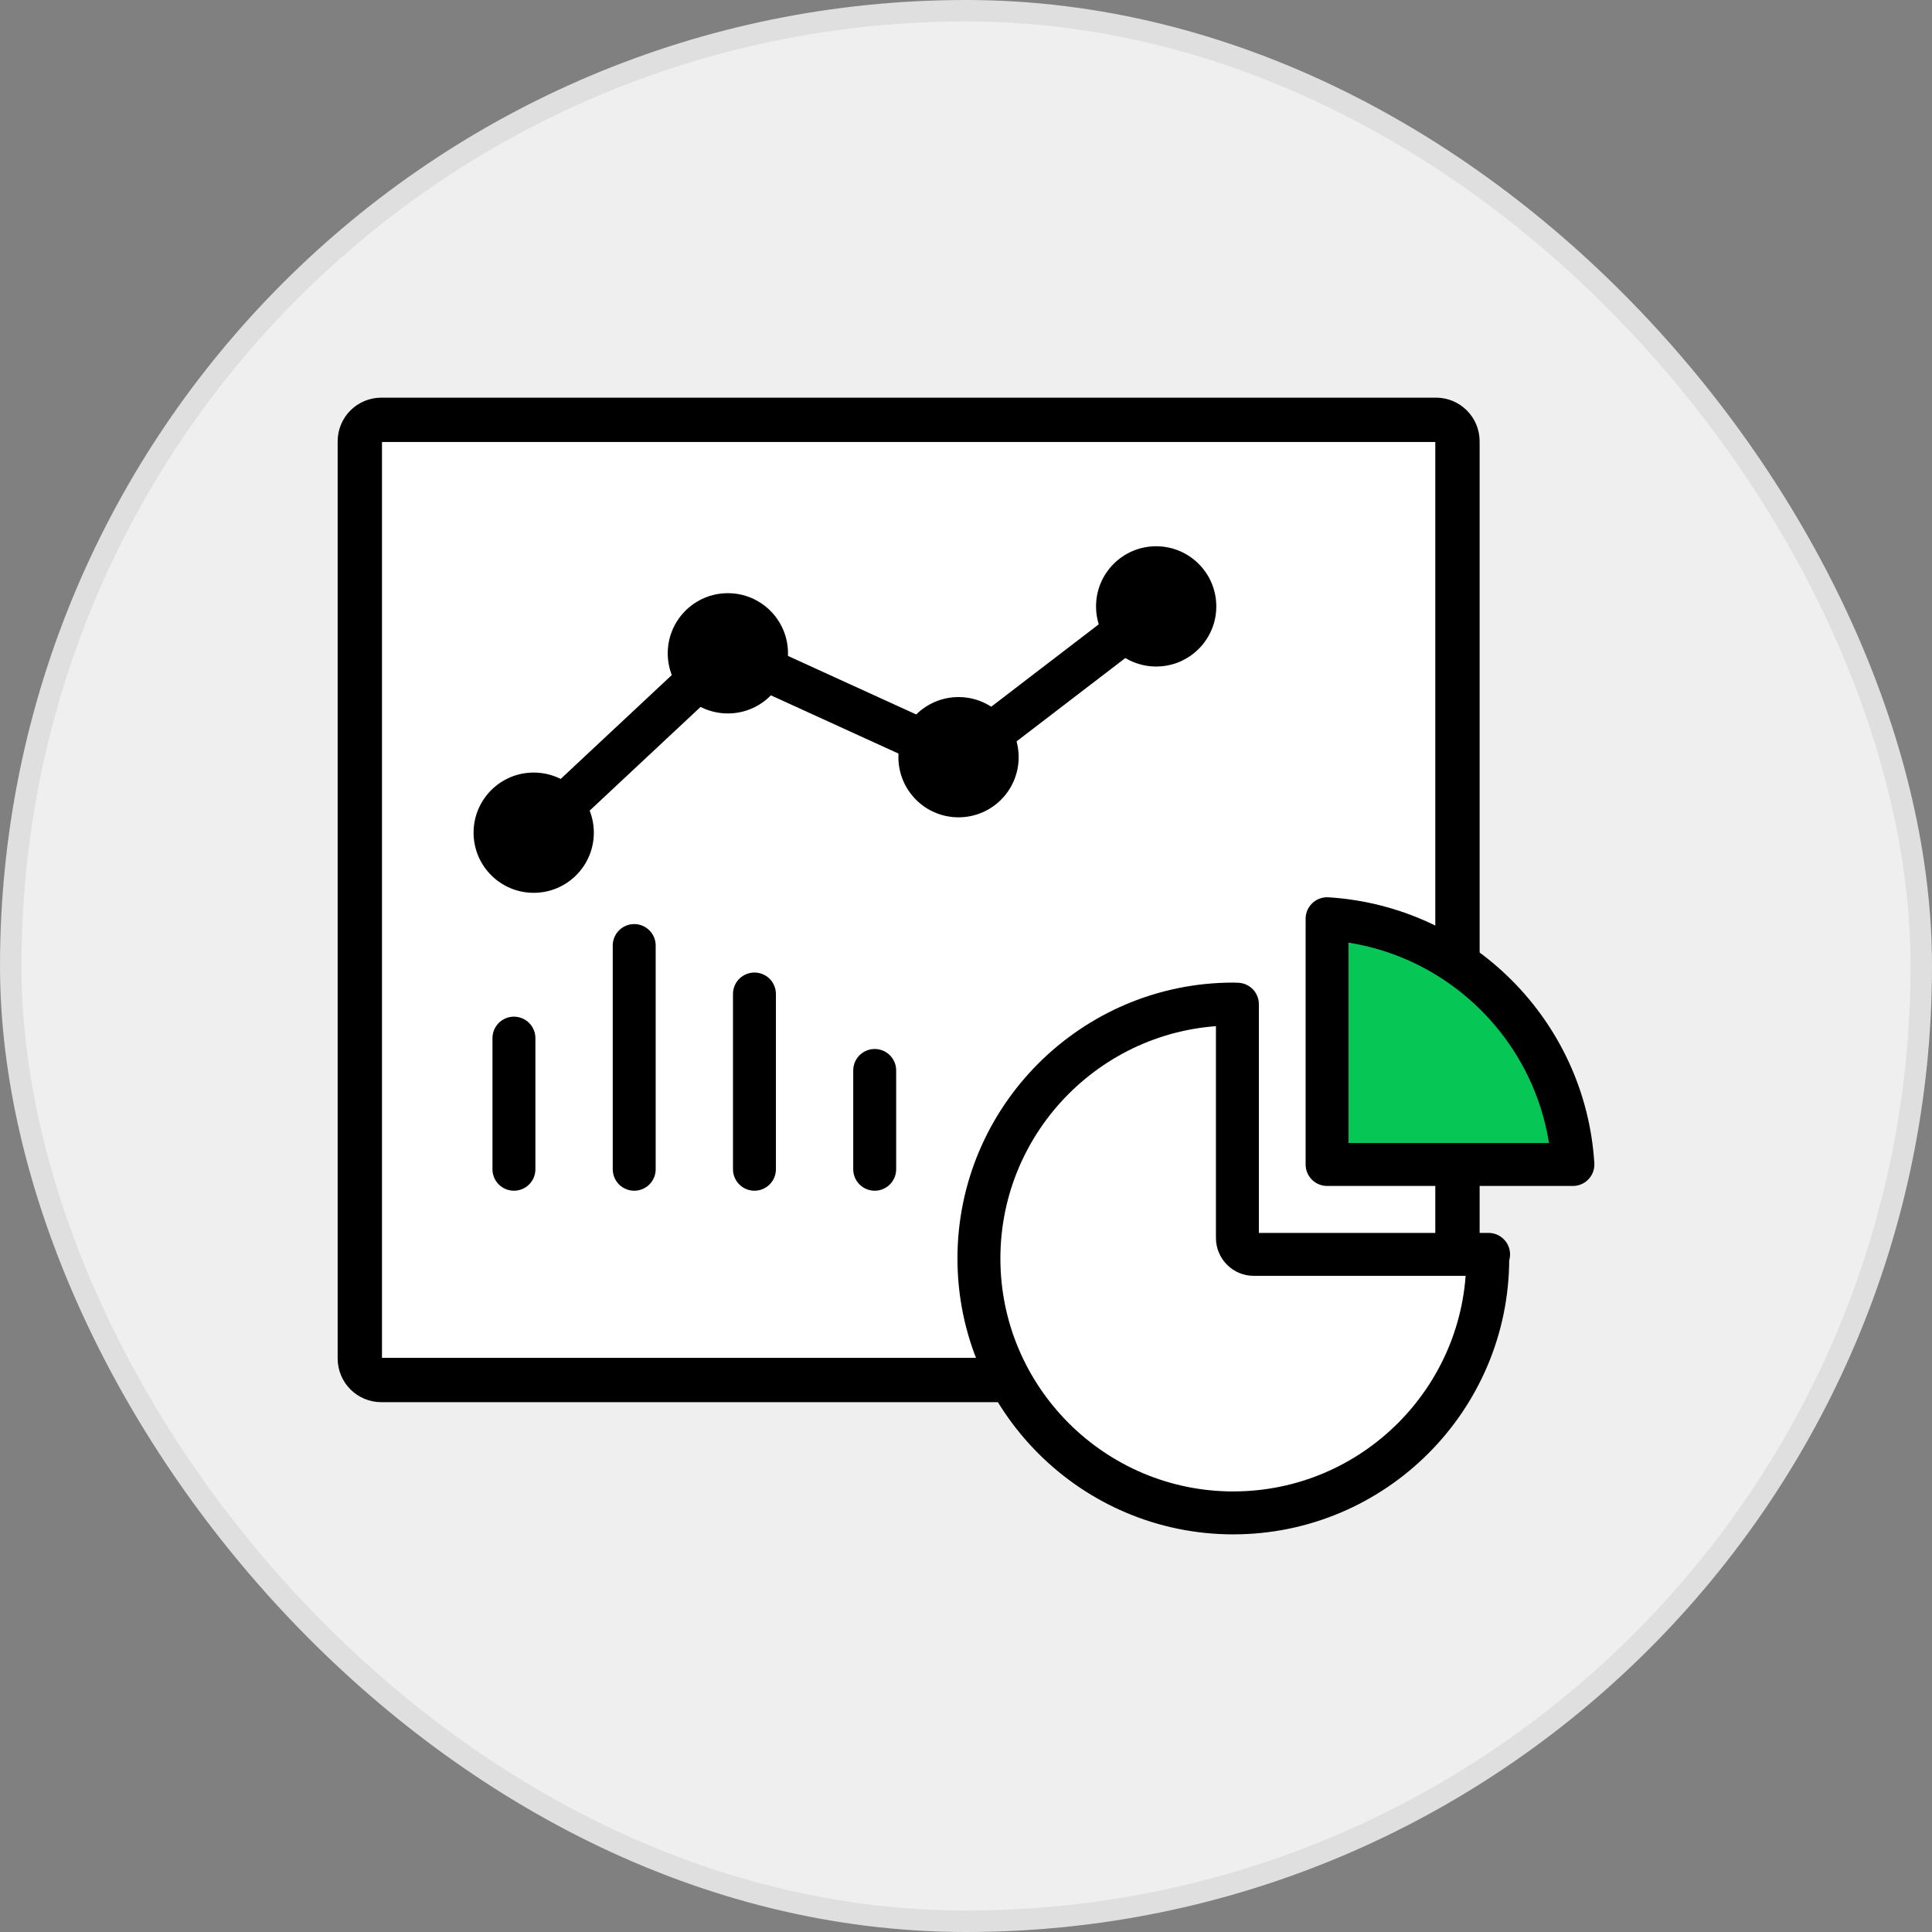 <svg xmlns="http://www.w3.org/2000/svg" fill="none" viewBox="0 0 90 90" height="90" width="90">
<rect x="0" y="0" width="90" height="90" fill="#808080" stroke="none"/>
<rect fill="#EFEFEF" rx="44.5" height="89" width="89" y="0.5" x="0.5"></rect>
<rect stroke="#DFDFDF" rx="44.5" height="89" width="89" y="0.5" x="0.5"></rect>
<g clip-path="url(#clip0_12763_83)">
<path stroke-linejoin="round" stroke-linecap="round" stroke-width="2.065" stroke="black" fill="white" d="M66.894 19.557H17.762C17.209 19.557 16.762 20.005 16.762 20.557V63.286C16.762 63.838 17.209 64.286 17.762 64.286H66.894C67.447 64.286 67.894 63.838 67.894 63.286V20.557C67.894 20.005 67.447 19.557 66.894 19.557Z"></path>
<path stroke-linejoin="round" stroke-linecap="round" stroke-width="2" stroke="black" d="M24.862 38.83L33.904 30.376L44.706 35.307L53.92 28.246"></path>
<path fill="black" d="M44.652 38.074C46.199 38.074 47.453 36.82 47.453 35.273C47.453 33.726 46.199 32.472 44.652 32.472C43.105 32.472 41.851 33.726 41.851 35.273C41.851 36.82 43.105 38.074 44.652 38.074Z"></path>
<path fill="black" d="M53.859 31.049C55.406 31.049 56.66 29.795 56.66 28.248C56.66 26.701 55.406 25.447 53.859 25.447C52.312 25.447 51.058 26.701 51.058 28.248C51.058 29.795 52.312 31.049 53.859 31.049Z"></path>
<path fill="black" d="M33.907 33.235C35.454 33.235 36.708 31.981 36.708 30.434C36.708 28.887 35.454 27.633 33.907 27.633C32.361 27.633 31.106 28.887 31.106 30.434C31.106 31.981 32.361 33.235 33.907 33.235Z"></path>
<path fill="black" d="M24.861 41.591C26.409 41.591 27.663 40.337 27.663 38.79C27.663 37.243 26.409 35.989 24.861 35.989C23.315 35.989 22.061 37.243 22.061 38.79C22.061 40.337 23.315 41.591 24.861 41.591Z"></path>
<path stroke-linejoin="round" stroke-linecap="round" stroke-width="2" stroke="black" d="M23.941 48.36V54.468"></path>
<path stroke-linejoin="round" stroke-linecap="round" stroke-width="2" stroke="black" d="M29.544 44.047V54.468"></path>
<path stroke-linejoin="round" stroke-linecap="round" stroke-width="2" stroke="black" d="M35.145 46.304V54.468"></path>
<path stroke-linejoin="round" stroke-linecap="round" stroke-width="2" stroke="black" d="M40.747 49.866V54.468"></path>
<path stroke-linejoin="round" stroke-linecap="round" stroke-width="2" stroke="black" fill="#06C755" d="M61.821 42.798V54.246H73.272C72.891 48.106 67.963 43.178 61.821 42.798Z"></path>
<path stroke-linejoin="round" stroke-linecap="round" stroke-width="2" stroke="black" fill="white" d="M57.453 70.476C63.988 70.476 69.305 65.159 69.305 58.624C69.305 58.557 69.327 58.496 69.344 58.434H58.407C57.986 58.434 57.643 58.092 57.643 57.67V46.78C57.581 46.779 57.518 46.773 57.454 46.773C50.919 46.773 45.602 52.09 45.602 58.625C45.602 65.16 50.919 70.477 57.454 70.477L57.453 70.476Z"></path>
</g>
<defs>
<clipPath id="clip0_12763_83">
<rect transform="translate(15.729 18.524)" fill="white" height="52.952" width="58.543"></rect>
</clipPath>
</defs>
</svg>
